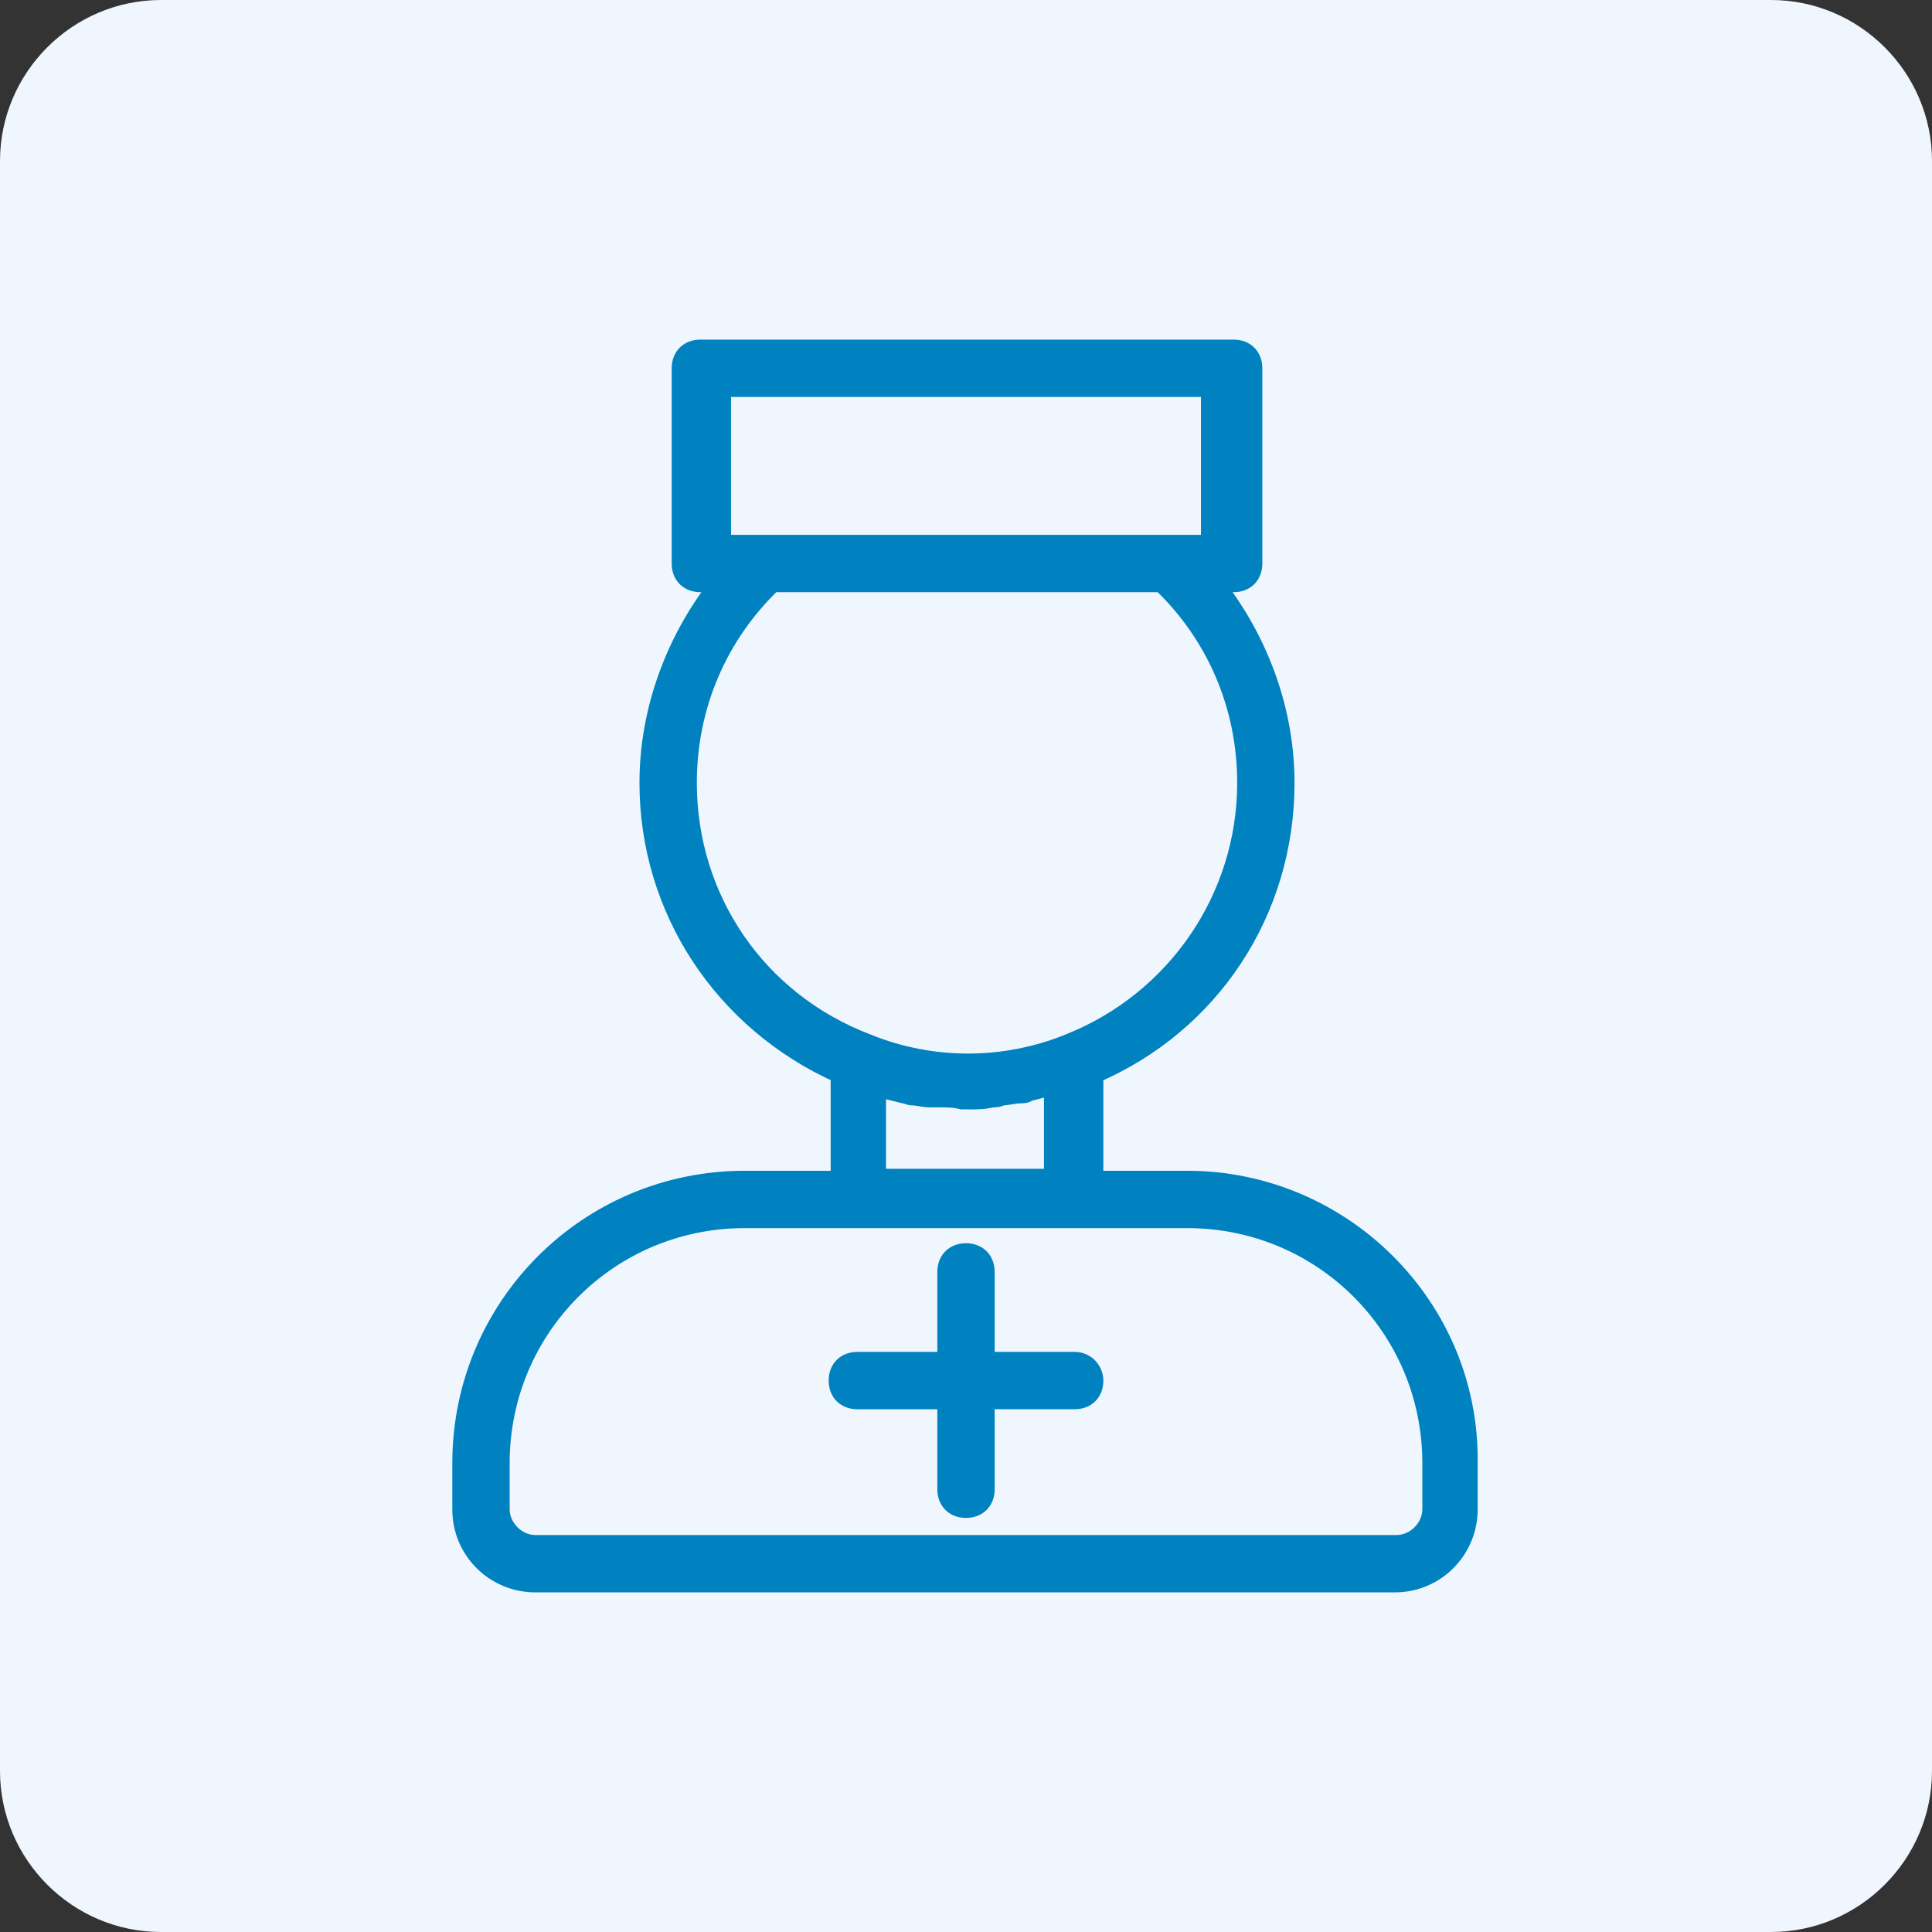 <svg xmlns="http://www.w3.org/2000/svg" xmlns:xlink="http://www.w3.org/1999/xlink" id="Warstwa_2_00000149363196618393953470000014971797572506457499_" x="0px" y="0px" viewBox="0 0 96 96" style="enable-background:new 0 0 96 96;" xml:space="preserve"><rect x="0" y="0" width="96" height="96" fill="#333333" stroke="none"/><style type="text/css">	.st0{fill:#F0F6FD;}	.st1{fill:#0082C1;stroke:#0082C1;stroke-width:0.85;stroke-miterlimit:10;}</style><g id="Layer_1">	<path class="st0" d="M8,0h80c4.4,0,8,3.6,8,8v80c0,4.4-3.6,8-8,8H8c-4.4,0-8-3.6-8-8V8C0,3.6,3.6,0,8,0z"></path></g><g>	<path class="st1" d="M59,58.6h-4.6v-5.2c5.8-2.5,9.5-8.1,9.5-14.5c0-3.6-1.3-7.1-3.5-9.9h0.9c0.6,0,1-0.4,1-1v-9.7c0-0.6-0.4-1-1-1  H34.8c-0.6,0-1,0.4-1,1V28c0,0.6,0.4,1,1,1h0.9c-2.2,2.8-3.5,6.3-3.5,9.9c0,6.3,3.7,11.9,9.5,14.5v5.2H37  c-7.8,0-14.1,6.3-14.1,14.1V75c0,2.1,1.7,3.7,3.7,3.7h42.7c2.1,0,3.7-1.7,3.7-3.7v-2.3C73.1,64.9,66.7,58.6,59,58.6z M35.8,19.3  h24.3V27H58H38h-2.1V19.3z M34.2,38.9c0-3.8,1.5-7.3,4.2-9.9h19.3c2.7,2.6,4.2,6.1,4.2,9.9c0,5.7-3.5,10.8-8.8,12.9  c-3.2,1.3-6.8,1.3-10,0C37.6,49.7,34.2,44.6,34.2,38.9z M43.6,54.1C43.6,54.1,43.7,54.1,43.6,54.1c0.1,0,0.1,0,0.1,0  c0.4,0.1,0.8,0.2,1.2,0.3c0.1,0,0.3,0.1,0.4,0.1c0.3,0,0.6,0.1,0.9,0.1c0.2,0,0.3,0,0.5,0c0.4,0,0.7,0,1.1,0.1c0.1,0,0.1,0,0.2,0  c0.1,0,0.1,0,0.2,0c0.4,0,0.7,0,1.1-0.1c0.2,0,0.3,0,0.5-0.1c0.3,0,0.6-0.1,0.9-0.1c0.1,0,0.3,0,0.4-0.1c0.4-0.1,0.8-0.2,1.1-0.3  c0,0,0.1,0,0.1,0c0,0,0,0,0,0v4.5h-8.7V54.1z M71.1,75c0,0.9-0.8,1.7-1.7,1.7H26.6c-0.9,0-1.7-0.8-1.7-1.7v-2.3  c0-6.7,5.4-12.1,12.1-12.1h5.6h10.7H59c6.7,0,12.1,5.4,12.1,12.1V75z"></path>	<path class="st1" d="M53.4,67.6H49v-4.4c0-0.6-0.4-1-1-1c-0.6,0-1,0.4-1,1v4.4h-4.4c-0.6,0-1,0.4-1,1c0,0.6,0.4,1,1,1H47v4.4  c0,0.6,0.4,1,1,1c0.6,0,1-0.4,1-1v-4.4h4.4c0.6,0,1-0.4,1-1C54.4,68.1,54,67.6,53.4,67.6z"></path></g></svg>